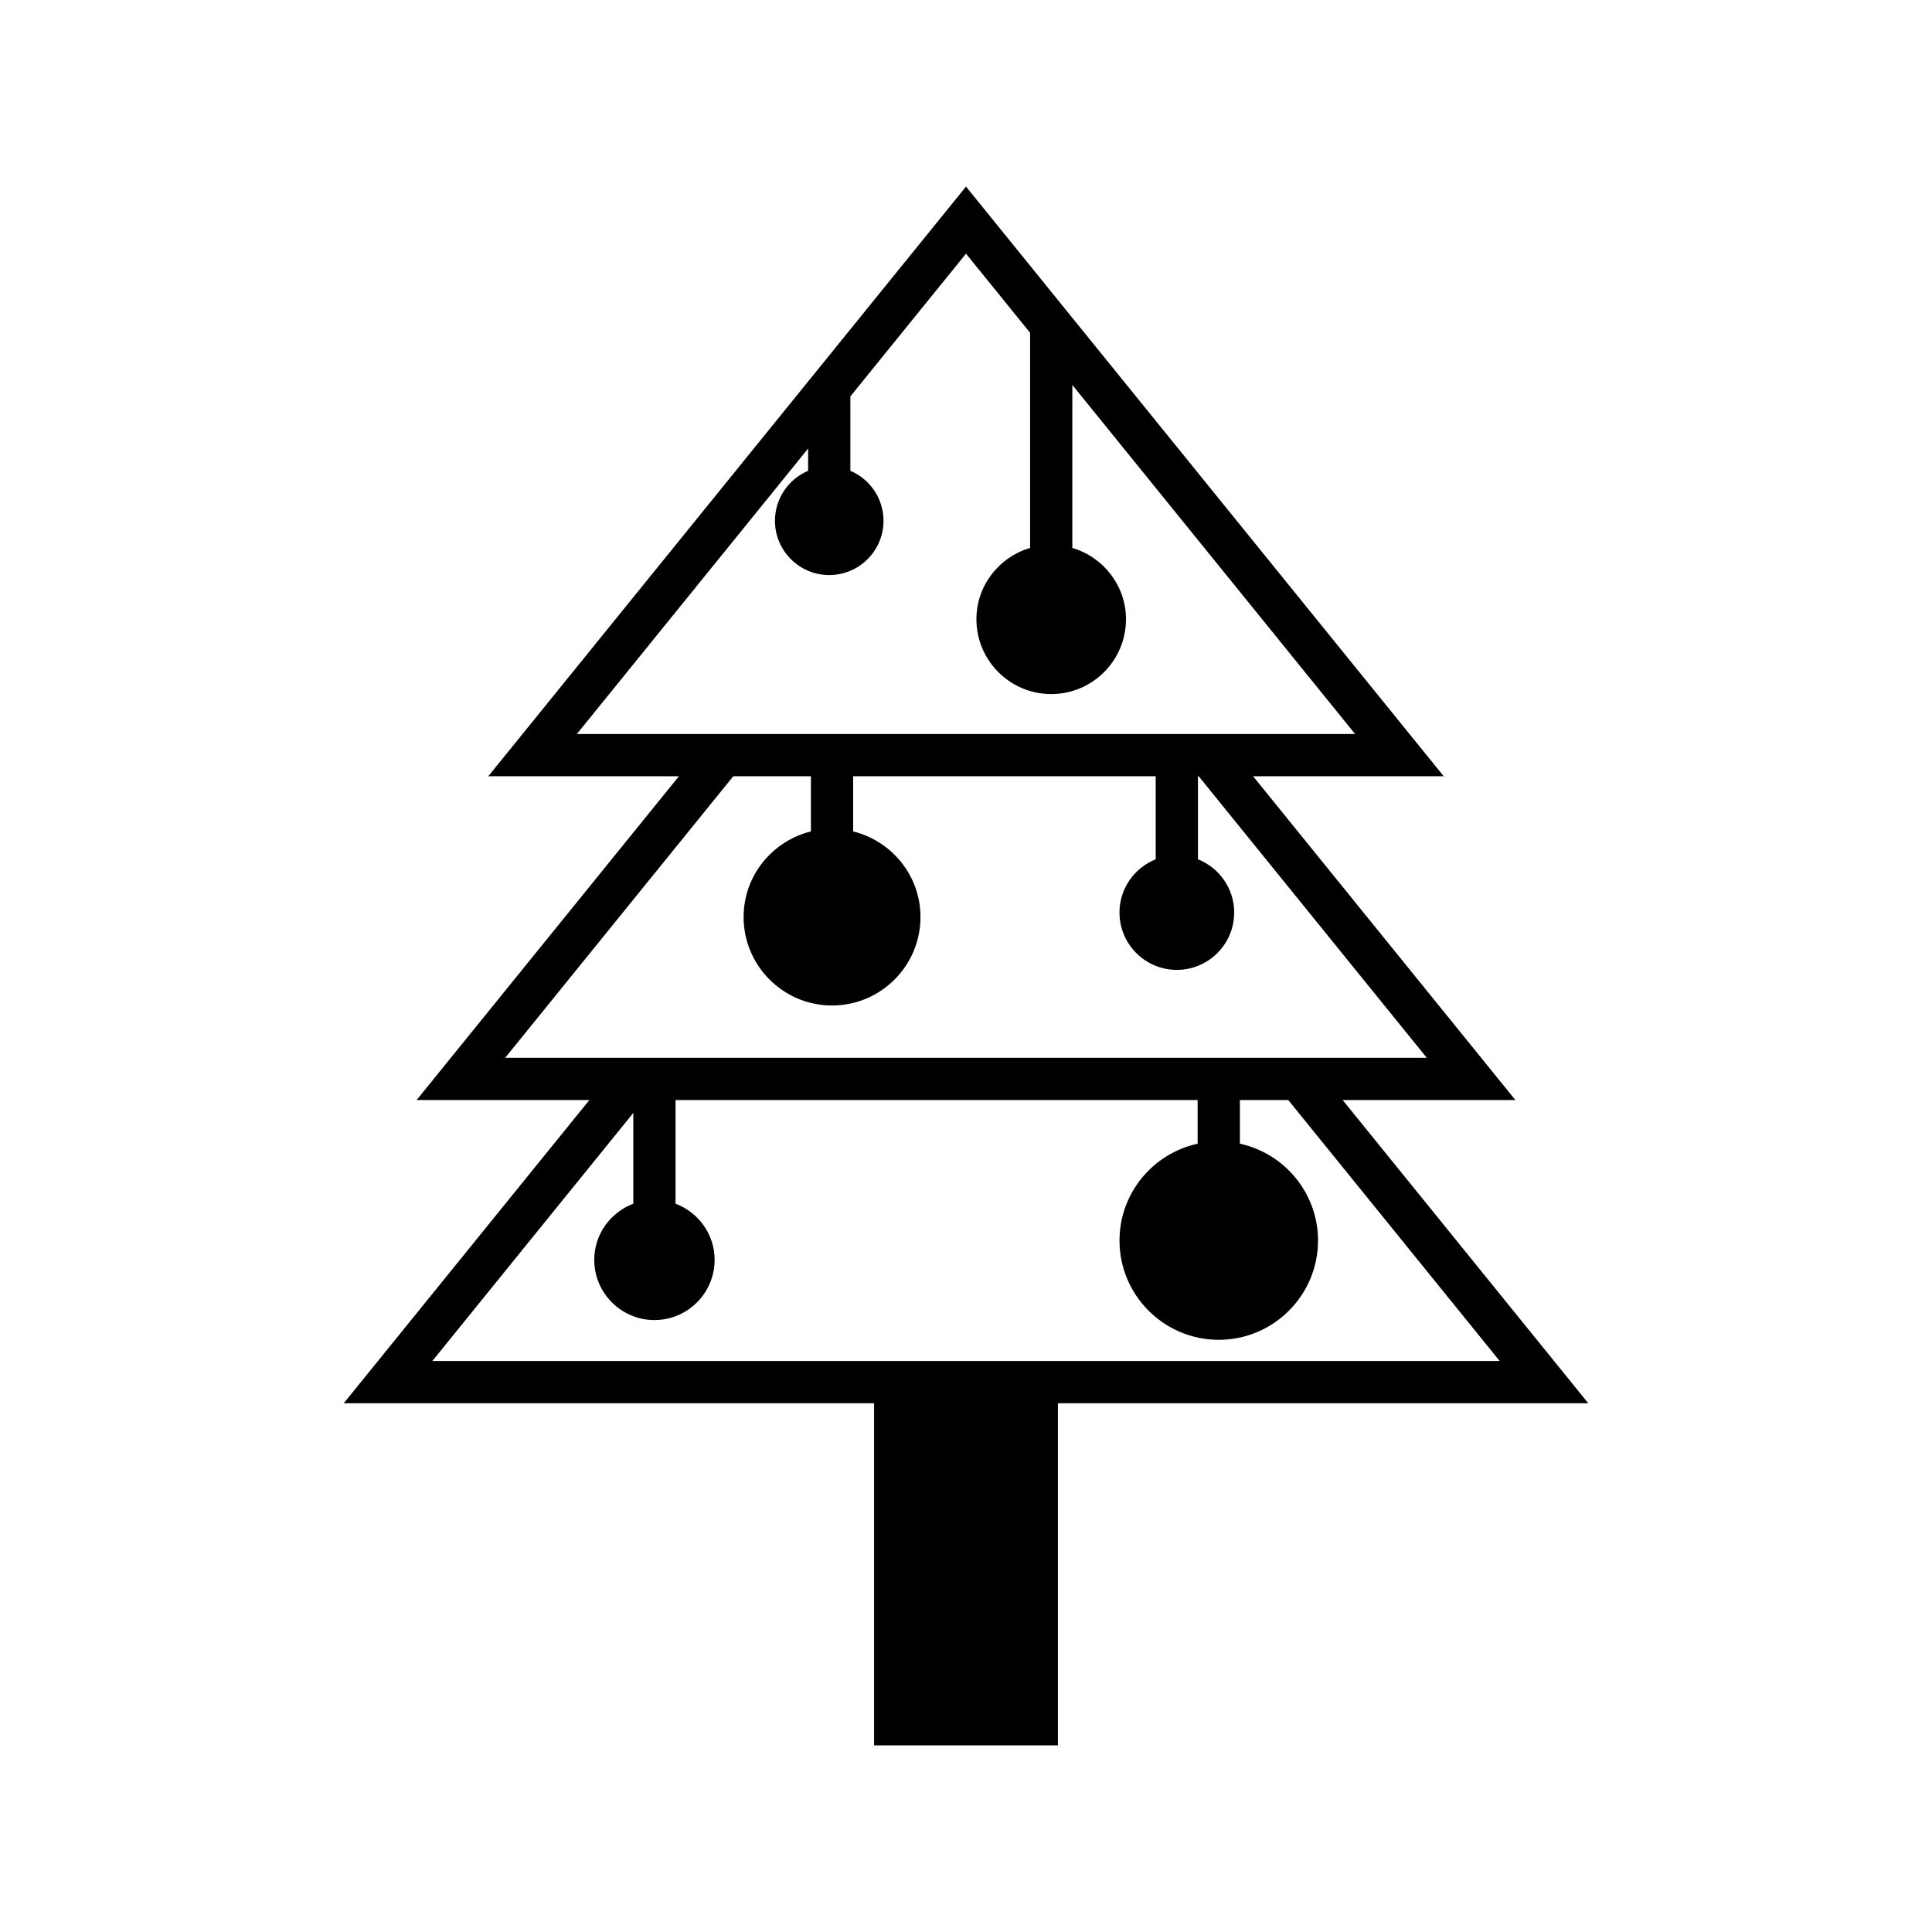 <?xml version="1.0" encoding="UTF-8"?>
<!-- Uploaded to: SVG Repo, www.svgrepo.com, Generator: SVG Repo Mixer Tools -->
<svg fill="#000000" width="800px" height="800px" version="1.1" viewBox="144 144 512 512" xmlns="http://www.w3.org/2000/svg">
 <path d="m375.64 515.88v90.664h48.719v-90.664h140.55l-65.082-80.348h45.773l-69.516-85.816h50.516l-126.6-156.27-126.6 156.27h50.516l-69.516 85.816h45.781l-65.094 80.348zm-78.766-177.36 61.285-75.648v5.894c-5.16 2.188-8.785 7.305-8.785 13.246 0 7.93 6.449 14.383 14.383 14.383 7.934 0 14.383-6.453 14.383-14.383 0-5.945-3.625-11.059-8.785-13.246v-19.715l30.645-37.824 16.984 20.965v57.012c-8.191 2.434-14.223 9.941-14.223 18.914 0 10.93 8.895 19.816 19.82 19.816 10.93 0 19.816-8.887 19.816-19.816 0-8.969-6.027-16.48-14.219-18.914v-43.191l74.941 92.508zm-19.004 85.816 60.453-74.621h20.578v14.621c-10.215 2.527-17.836 11.703-17.836 22.688 0 12.926 10.512 23.441 23.434 23.441s23.441-10.516 23.441-23.441c0-10.984-7.629-20.16-17.844-22.688v-14.621h80.18v22.008c-5.613 2.238-9.602 7.703-9.602 14.105 0 8.383 6.816 15.203 15.199 15.203 8.379 0 15.203-6.82 15.203-15.203 0-6.402-3.992-11.867-9.605-14.105v-22.008h0.195l60.453 74.621zm33.961 14.602v24.059c-6.027 2.277-10.348 8.062-10.348 14.879 0 8.797 7.156 15.953 15.945 15.953 8.797 0 15.953-7.156 15.953-15.953 0-6.816-4.32-12.605-10.355-14.883v-27.465h138.36v11.559c-11.816 2.578-20.703 13.094-20.703 25.672 0 14.504 11.797 26.305 26.301 26.305 14.504 0 26.305-11.801 26.305-26.305 0-12.578-8.891-23.098-20.707-25.672v-11.559h12.832l56.02 69.152-282.86 0.004z"/>
</svg>